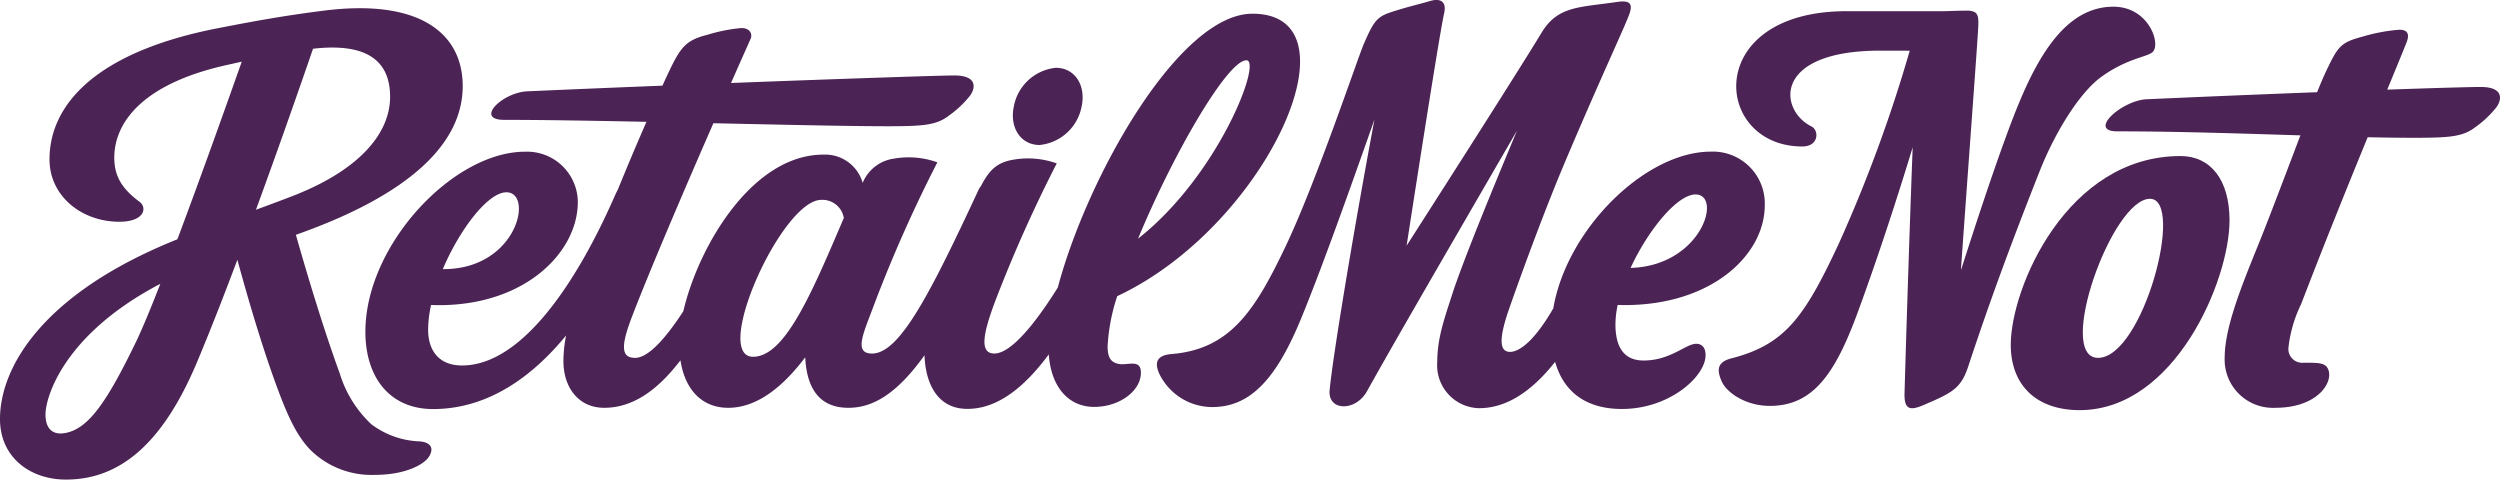 <svg height="48.733" viewBox="0 0 254.044 48.733" width="254.044" xmlns="http://www.w3.org/2000/svg"><g fill="#4b2354"><path d="m83.662 82.339a8.622 8.622 0 0 1 -4.975-1.748 11.763 11.763 0 0 1 -3.208-5.167c-1.8-4.919-3.581-11-4.456-14.079 11.548-4.067 16.954-9.27 16.954-15.109 0-5.366-4.378-8.9-14.1-7.671-4.3.544-7.445 1.139-10.775 1.786-12.446 2.42-17.114 7.8-17.114 13.33 0 3.745 3.285 6.338 7.088 6.338 2.593 0 2.842-1.441 2.074-2.017-1.613-1.21-2.58-2.42-2.58-4.5 0-3.253 2.445-7.413 11.434-9.411l1.52-.339c-1.488 4.218-4.134 11.648-6.541 18.048-13.729 5.5-18.026 13.036-18.026 18.265 0 3.907 3.074 6.154 6.7 6.154 5.532 0 9.884-3.707 13.368-12.043 1.275-3.043 2.675-6.616 4.055-10.294.882 3.249 2.5 8.928 4.234 13.5 1 2.643 1.906 4.54 3.265 5.9a8.847 8.847 0 0 0 6.473 2.459c3.112 0 4.984-1.066 5.474-1.815.565-.867.226-1.473-.864-1.587zm-28.913-10.052c-3.019 6.225-4.883 8.848-7.258 9.216-1.075.167-1.911-.334-1.911-1.912 0-1.728 1.836-8.129 11.67-13.264-.998 2.551-1.876 4.673-2.501 5.96zm12.217-13.487c2.383-6.506 4.555-12.737 5.8-16.363 5.177-.593 7.832 1.005 7.832 4.886 0 3.785-3.227 7.529-10.065 10.142-1.28.491-2.485.935-3.567 1.335z" transform="translate(-40.957 -37.485)"/><path d="m363.065 71.356c-1.063 0-2.6 1.7-5.352 1.7-1.869 0-2.859-1.193-2.859-3.683a9.472 9.472 0 0 1 .231-1.968c.216.011.454.018.722.018 8.87 0 14.221-5.126 14.221-10.145a5.276 5.276 0 0 0 -5.479-5.448c-6.66 0-14.64 7.874-16.01 15.925-1.887 3.27-3.458 4.472-4.459 4.422-1.1-.055-1.015-1.571 0-4.466 1.538-4.385 3.739-10.321 5.676-14.893 3.84-9.062 6.246-14.076 6.567-15.136s-.246-1.218-1.318-1.06c-3.853.565-6.018.4-7.664 3.13-2.584 4.288-13.708 21.632-13.708 21.632s3.3-21.4 3.812-23.611c.274-1.184-.373-1.556-1.4-1.255-1.246.367-2.341.595-4.009 1.145-1.451.478-1.779.973-2.785 3.3-.525 1.213-4.78 13.843-7.788 20.22-3.189 6.762-5.718 10.721-11.71 11.215-1.617.134-1.711.955-1.264 1.979a5.991 5.991 0 0 0 5.388 3.409c3.738 0 6.392-2.644 8.943-8.778 2.113-5.08 5.231-13.86 7.547-20.446-1.926 10.249-4.231 23.945-4.557 27.524-.193 2.121 2.642 2.17 3.789.105 3.01-5.418 9.452-16.475 15.255-26.505-2.36 5.652-5.141 12.4-6.437 16.178-.887 2.777-1.671 4.811-1.671 7.351a4.356 4.356 0 0 0 4.254 4.685c2.3 0 4.922-1.164 7.722-4.706.839 2.961 3.045 4.787 6.789 4.787 4.875 0 8.5-3.33 8.5-5.456.007-.766-.36-1.169-.946-1.169zm-.074-15.174c2.762 0 .612 7.25-6.6 7.467 1.793-3.869 4.747-7.467 6.599-7.467z" transform="translate(-190.696 -36.422)"/><path d="m476.935 45.1c2.584-1.869 4.577-2 5.186-2.5.935-.77-.33-4.636-3.951-4.636-5.78 0-8.738 7.217-11.057 13.586-1.477 4.056-3.124 9.079-4.4 13.084-.022.07-.036.021-.032-.038.625-8.922 1.686-23.056 1.755-24.635.036-.825-.02-1.256-.385-1.454a1.667 1.667 0 0 0 -.767-.14c-.778 0-1.5.03-2.222.054h-10c-14.7 0-13.6 13.748-4.508 13.748 1.686 0 1.733-1.637.916-2.045-3.3-1.649-3.978-7.694 7.017-7.694 1.426 0 2.293 0 2.983.011a146.679 146.679 0 0 1 -7.214 19.614c-3.482 7.459-5.461 10.244-10.885 11.637-1.572.4-1.463 1.28-1.026 2.309.513 1.209 2.492 2.529 4.911 2.529 4.325 0 6.6-3.152 8.925-9.493 2.258-6.151 4.16-12.106 5.569-16.717.005-.018 0-.057.016-.054s0 .058 0 .087c-.381 9.935-.761 22.589-.825 24.9-.048 1.75.645 1.751 2 1.164 2.786-1.2 3.723-1.618 4.471-3.886 2.346-7.11 4.59-13.084 7.22-19.748 1.649-4.189 4.156-8.133 6.303-9.683z" transform="translate(-263.408 -37.284)"/><path d="m522.779 72.475c-11.566 0-17.247 13.417-17.247 19.182 0 4.1 2.6 6.639 7 6.639 9.676 0 15.231-13.195 15.231-19.279.001-4.105-1.905-6.542-4.984-6.542zm-8.379 20.507c-4.325 0 1.393-16.163 5.278-16.163 3.594 0-.713 16.163-5.278 16.163z" transform="translate(-301.204 -56.618)"/><path d="m565.56 49.109c-.959 0-4.357.093-9.5.271.832-2.018 1.507-3.655 1.952-4.768.33-.825.168-1.319-.715-1.319a17.673 17.673 0 0 0 -3.793.715c-2.19.584-2.453.976-3.665 3.52-.257.54-.559 1.25-.906 2.112-5 .19-10.867.43-17.31.716-2.526.112-6.047 3.262-3.005 3.262 6.057 0 12.614.223 18.617.408-.936 2.464-2.075 5.488-3.461 9.059-1.738 4.475-4.233 9.841-4.233 13.524a4.905 4.905 0 0 0 5.168 5.1c4.123 0 5.827-2.432 5.387-3.806-.255-.8-.99-.77-2.584-.77a1.4 1.4 0 0 1 -1.484-1.594 13.421 13.421 0 0 1 1.283-4.369c2.329-6.068 4.756-12.062 6.762-16.954 1.674.035 3.257.057 4.71.057 3.557 0 4.948-.1 6.194-1.056a10.582 10.582 0 0 0 2.126-1.979c.608-.767.876-2.129-1.543-2.129z" transform="translate(-313.475 -40.271)"/><path d="m277.687 59.932a4.835 4.835 0 0 0 4.276-3.922c.459-2.166-.712-3.922-2.615-3.922a4.835 4.835 0 0 0 -4.276 3.922c-.458 2.166.712 3.922 2.615 3.922z" transform="translate(-172.049 -45.198)"/><path d="m201.967 75.183c-.922-.154-1.173-.759-1.173-1.8a19.222 19.222 0 0 1 .978-5.094c15.1-7.061 24.971-28.7 13.737-28.7-7.463 0-16.8 16.6-19.774 27.819-1.663 2.671-4.5 6.712-6.45 6.712-1.539 0-1.123-2.036-.018-5.045a141.111 141.111 0 0 1 6.359-14.275 8.689 8.689 0 0 0 -4.471-.366c-1.691.29-2.438 1.152-3.227 2.657a2.849 2.849 0 0 0 -.328.566c-4.893 10.5-7.963 16.464-10.739 16.464-1.952 0-.83-2.146.275-5.155a141.108 141.108 0 0 1 6.359-14.276 8.689 8.689 0 0 0 -4.471-.366 4.012 4.012 0 0 0 -3.118 2.455 3.966 3.966 0 0 0 -3.993-2.871c-7.241 0-12.705 9.336-14.231 15.905-1.492 2.306-3.421 4.748-4.9 4.748s-1.444-1.267-.293-4.259c1.842-4.789 5.4-13.083 8.244-19.585 7.123.156 13.87.307 17.705.307 3.557 0 4.948-.1 6.194-1.056a10.588 10.588 0 0 0 2.126-1.979c.612-.764.88-2.126-1.539-2.126-1.325 0-11.091.324-22.692.766.87-1.974 1.572-3.555 1.984-4.475.249-.557-.147-1.173-1.026-1.1a16.708 16.708 0 0 0 -3.3.66c-2.2.55-2.747 1.2-3.958 3.74-.167.35-.4.845-.668 1.446-4.623.184-9.325.38-13.736.575-2.526.112-5.388 2.9-2.346 2.9 3.808 0 9.006.088 14.454.2-.947 2.172-2 4.655-2.9 6.872-.1.184-.206.4-.317.654-3.683 8.411-9.309 17.233-15.522 17.233-2.419 0-3.445-1.6-3.445-3.634a11.9 11.9 0 0 1 .3-2.516c.235.014.5.022.8.022 8.87 0 14.111-5.456 14.111-10.475a5.158 5.158 0 0 0 -5.369-5.118c-7.312 0-16.218 9.491-16.218 18.287 0 4.728 2.547 7.864 6.872 7.864 5.811 0 10.315-3.563 13.524-7.481a13.83 13.83 0 0 0 -.274 2.588c0 2.749 1.576 4.765 4.142 4.765 2.9 0 5.414-1.766 7.753-4.828.469 3.057 2.235 4.828 4.855 4.828 3.069 0 5.725-2.35 7.823-5.133.121 2.558 1.033 5.133 4.381 5.133 2.391 0 4.834-1.279 7.741-5.341.081 2.658 1.183 5.451 4.354 5.451 3.059 0 5.787-2.182 8.274-5.536.232 3.342 2.03 5.334 4.609 5.334 2.657 0 4.872-1.721 4.746-3.623-.085-1.221-1.324-.592-2.204-.738zm12.933-30.861c1.623 0-2.816 11.676-11.012 18.125 3.539-8.554 9.079-18.125 11.012-18.125zm-75.2 13.414c2.8 0 1.1 7.807-6.377 7.807h-.084c1.735-4.088 4.607-7.807 6.461-7.807zm25.07 16.713c-4.215 0 2.914-15.943 6.927-15.943a2.2 2.2 0 0 1 2.291 1.838c-3.288 7.71-5.988 14.105-9.222 14.105z" transform="translate(-88.241 -38.196)"/></g></svg>